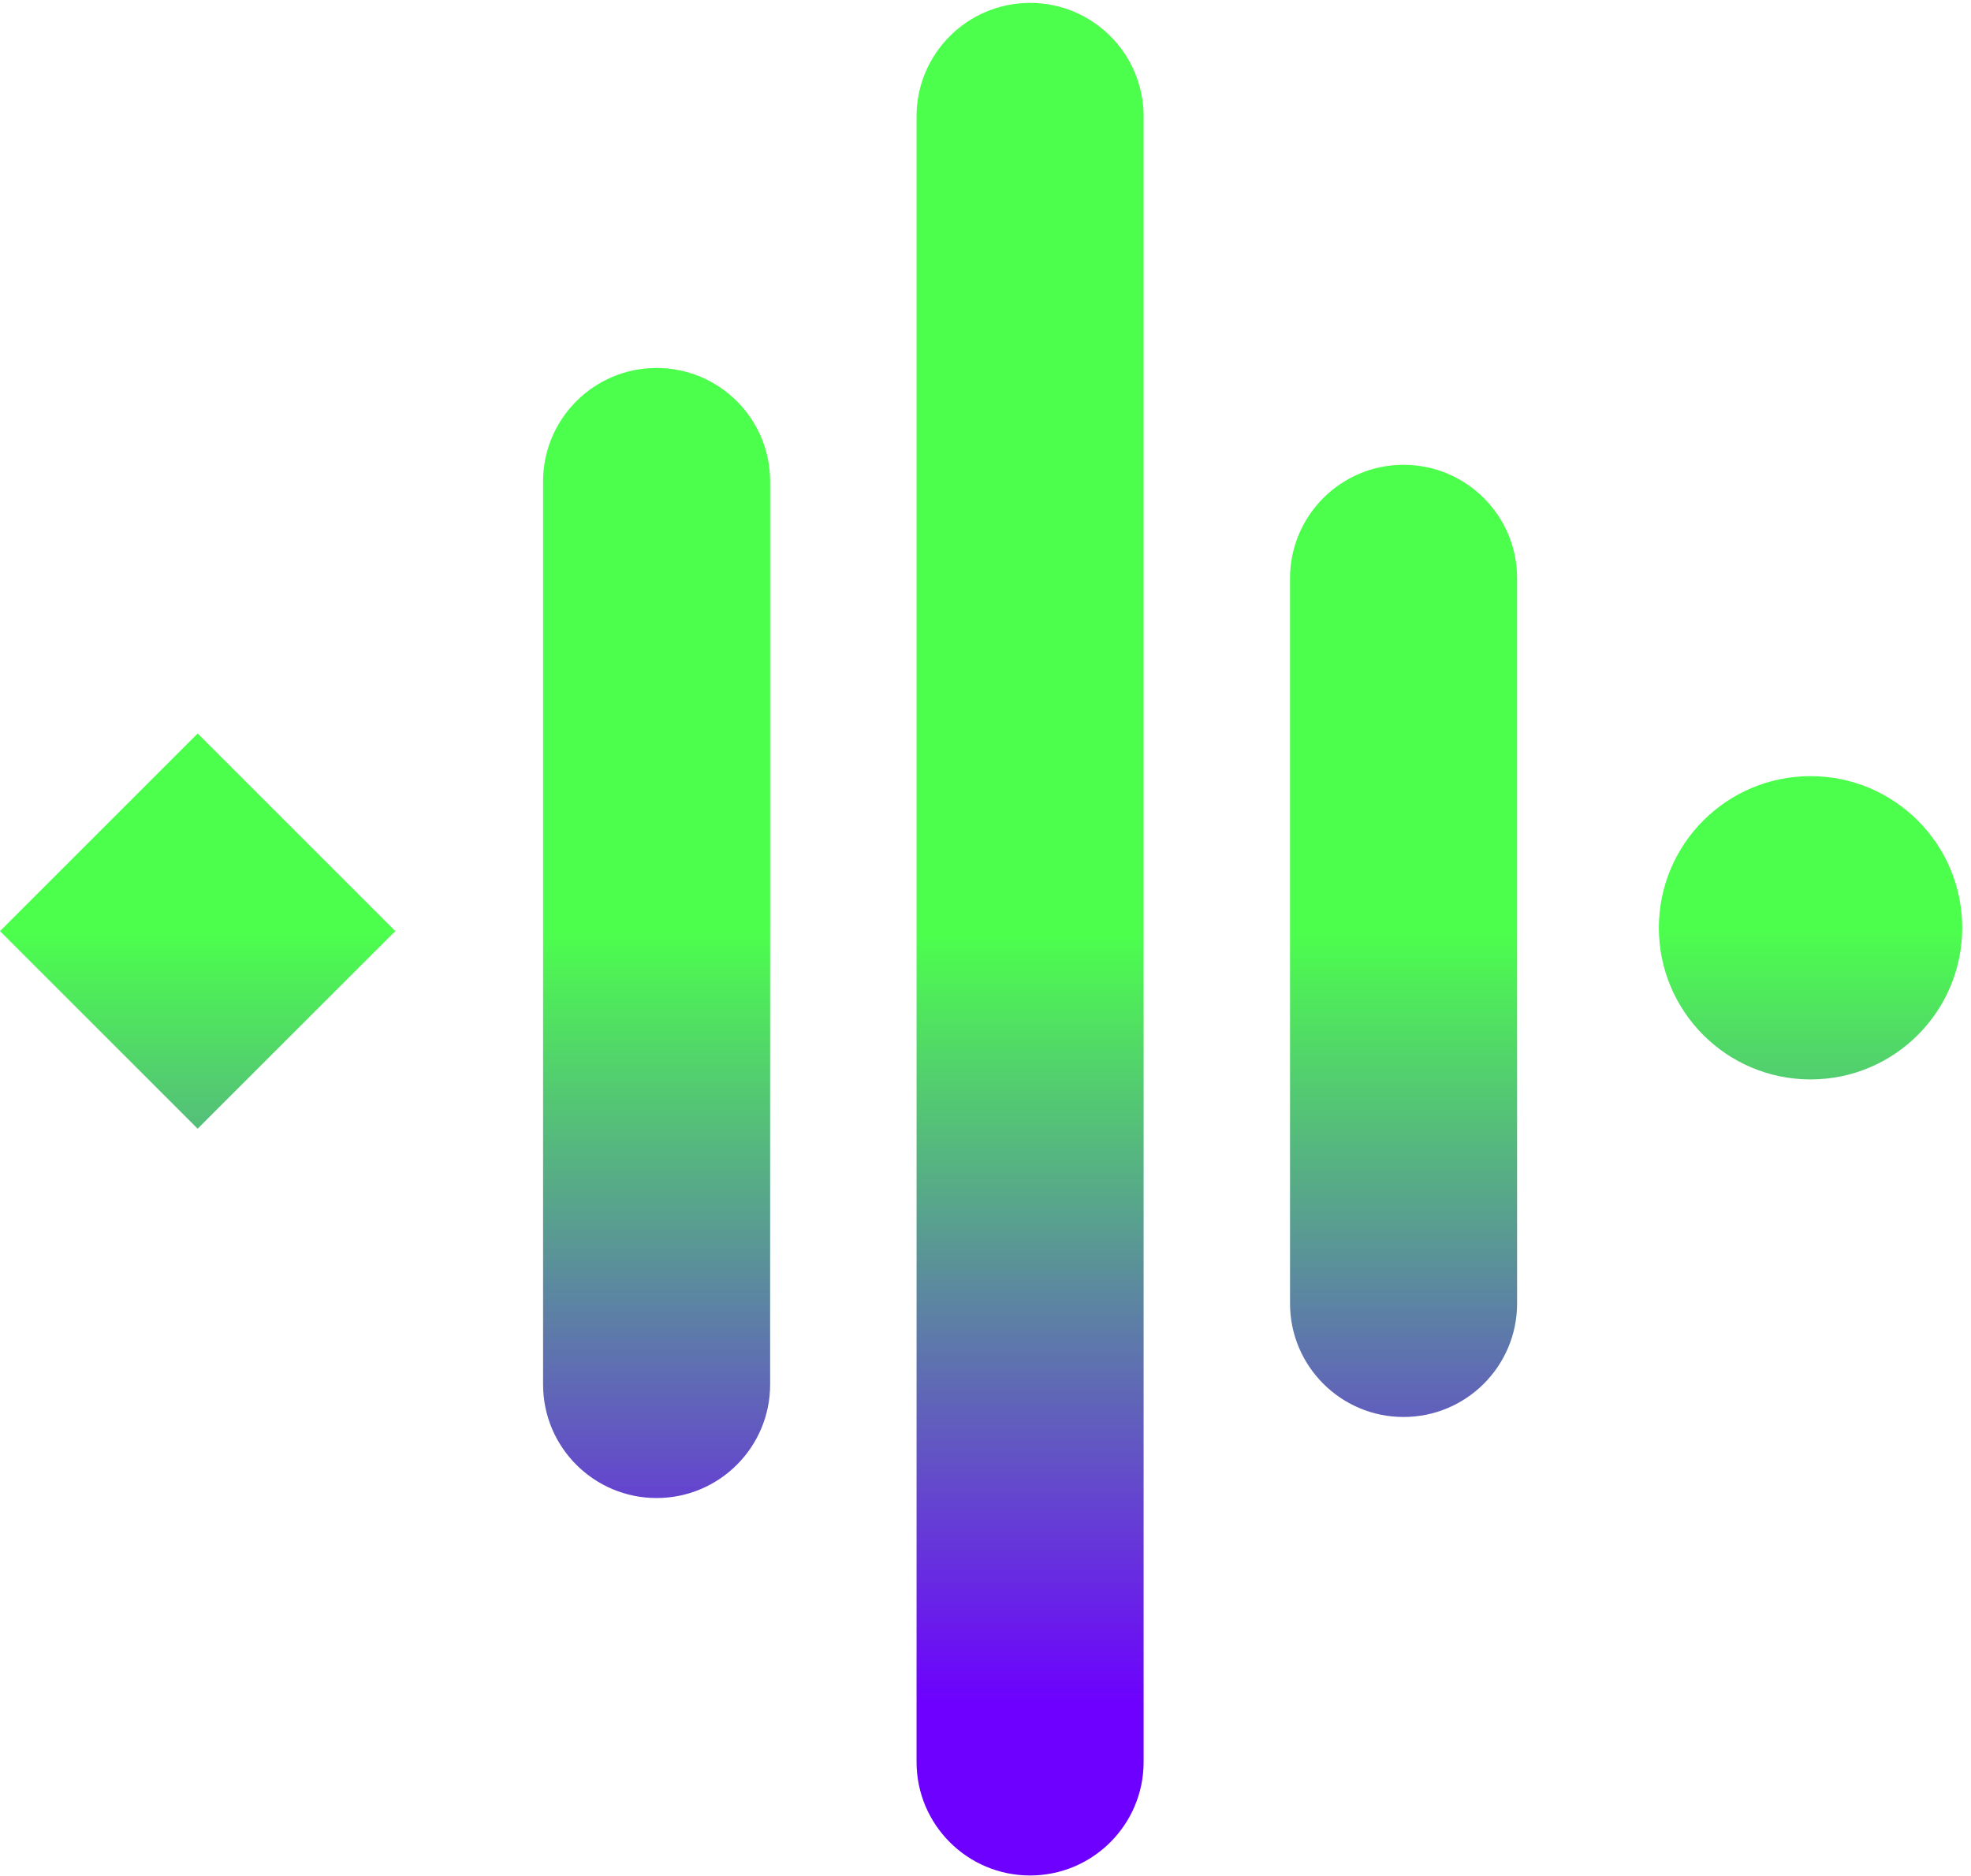 <?xml version="1.0" encoding="UTF-8" standalone="no"?>
<!DOCTYPE svg PUBLIC "-//W3C//DTD SVG 1.1//EN" "http://www.w3.org/Graphics/SVG/1.1/DTD/svg11.dtd">
<svg width="100%" height="100%" viewBox="0 0 146 139" version="1.1" xmlns="http://www.w3.org/2000/svg" xmlns:xlink="http://www.w3.org/1999/xlink" xml:space="preserve" xmlns:serif="http://www.serif.com/" style="fill-rule:evenodd;clip-rule:evenodd;stroke-linejoin:round;stroke-miterlimit:2;">
    <g transform="matrix(1,0,0,1,-554.69,-231.854)">
        <g id="Camada1">
            <g transform="matrix(0.942,0,0,0.942,165.232,-210.036)">
                <circle cx="555.809" cy="542.069" r="11.927" style="fill:url(#_Linear1);"/>
            </g>
            <g transform="matrix(1.139,0,0,1.493,-41.363,-423.488)">
                <path d="M573.398,462.834L573.398,507.651C573.398,510.759 570.089,513.282 566.014,513.282C561.939,513.282 558.631,510.759 558.631,507.651L558.631,462.834C558.631,459.726 561.939,457.203 566.014,457.203C570.089,457.203 573.398,459.726 573.398,462.834Z" style="fill:url(#_Linear2);"/>
            </g>
            <g transform="matrix(1.139,0,0,2.474,-13.698,-899.052)">
                <path d="M573.398,460.602L573.398,509.883C573.398,511.759 570.089,513.282 566.014,513.282C561.939,513.282 558.631,511.759 558.631,509.883L558.631,460.602C558.631,458.726 561.939,457.203 566.014,457.203C570.089,457.203 573.398,458.726 573.398,460.602Z" style="fill:url(#_Linear3);"/>
            </g>
            <g transform="matrix(1.139,0,0,1.258,13.967,-308.871)">
                <path d="M573.398,463.886L573.398,506.599C573.398,510.287 570.089,513.282 566.014,513.282C561.939,513.282 558.631,510.287 558.631,506.599L558.631,463.886C558.631,460.197 561.939,457.203 566.014,457.203C570.089,457.203 573.398,460.197 573.398,463.886Z" style="fill:url(#_Linear4);"/>
            </g>
            <g transform="matrix(1,0,0,1,81.425,-224.952)">
                <path d="M487.906,511.149L502.547,525.79L487.906,540.431L473.265,525.79L487.906,511.149Z" style="fill:url(#_Linear5);"/>
            </g>
        </g>
    </g>
    <defs>
        <linearGradient id="_Linear1" x1="0" y1="0" x2="1" y2="0" gradientUnits="userSpaceOnUse" gradientTransform="matrix(3.72403e-15,-60.818,60.818,3.72403e-15,494.096,602.887)"><stop offset="0" style="stop-color:rgb(109,0,255);stop-opacity:1"/><stop offset="1" style="stop-color:rgb(76,255,76);stop-opacity:1"/></linearGradient>
        <linearGradient id="_Linear2" x1="0" y1="0" x2="1" y2="0" gradientUnits="userSpaceOnUse" gradientTransform="matrix(3.08188e-15,-38.386,50.331,2.35048e-15,590.307,523.471)"><stop offset="0" style="stop-color:rgb(109,0,255);stop-opacity:1"/><stop offset="1" style="stop-color:rgb(76,255,76);stop-opacity:1"/></linearGradient>
        <linearGradient id="_Linear3" x1="0" y1="0" x2="1" y2="0" gradientUnits="userSpaceOnUse" gradientTransform="matrix(3.08188e-15,-23.173,50.331,1.41891e-15,566.014,508.264)"><stop offset="0" style="stop-color:rgb(109,0,255);stop-opacity:1"/><stop offset="1" style="stop-color:rgb(76,255,76);stop-opacity:1"/></linearGradient>
        <linearGradient id="_Linear4" x1="0" y1="0" x2="1" y2="0" gradientUnits="userSpaceOnUse" gradientTransform="matrix(3.08188e-15,-45.557,50.331,2.78957e-15,541.722,530.161)"><stop offset="0" style="stop-color:rgb(109,0,255);stop-opacity:1"/><stop offset="1" style="stop-color:rgb(76,255,76);stop-opacity:1"/></linearGradient>
        <linearGradient id="_Linear5" x1="0" y1="0" x2="1" y2="0" gradientUnits="userSpaceOnUse" gradientTransform="matrix(3.50972e-15,-57.318,57.318,3.50972e-15,549.469,583.108)"><stop offset="0" style="stop-color:rgb(109,0,255);stop-opacity:1"/><stop offset="1" style="stop-color:rgb(76,255,76);stop-opacity:1"/></linearGradient>
    </defs>
</svg>
